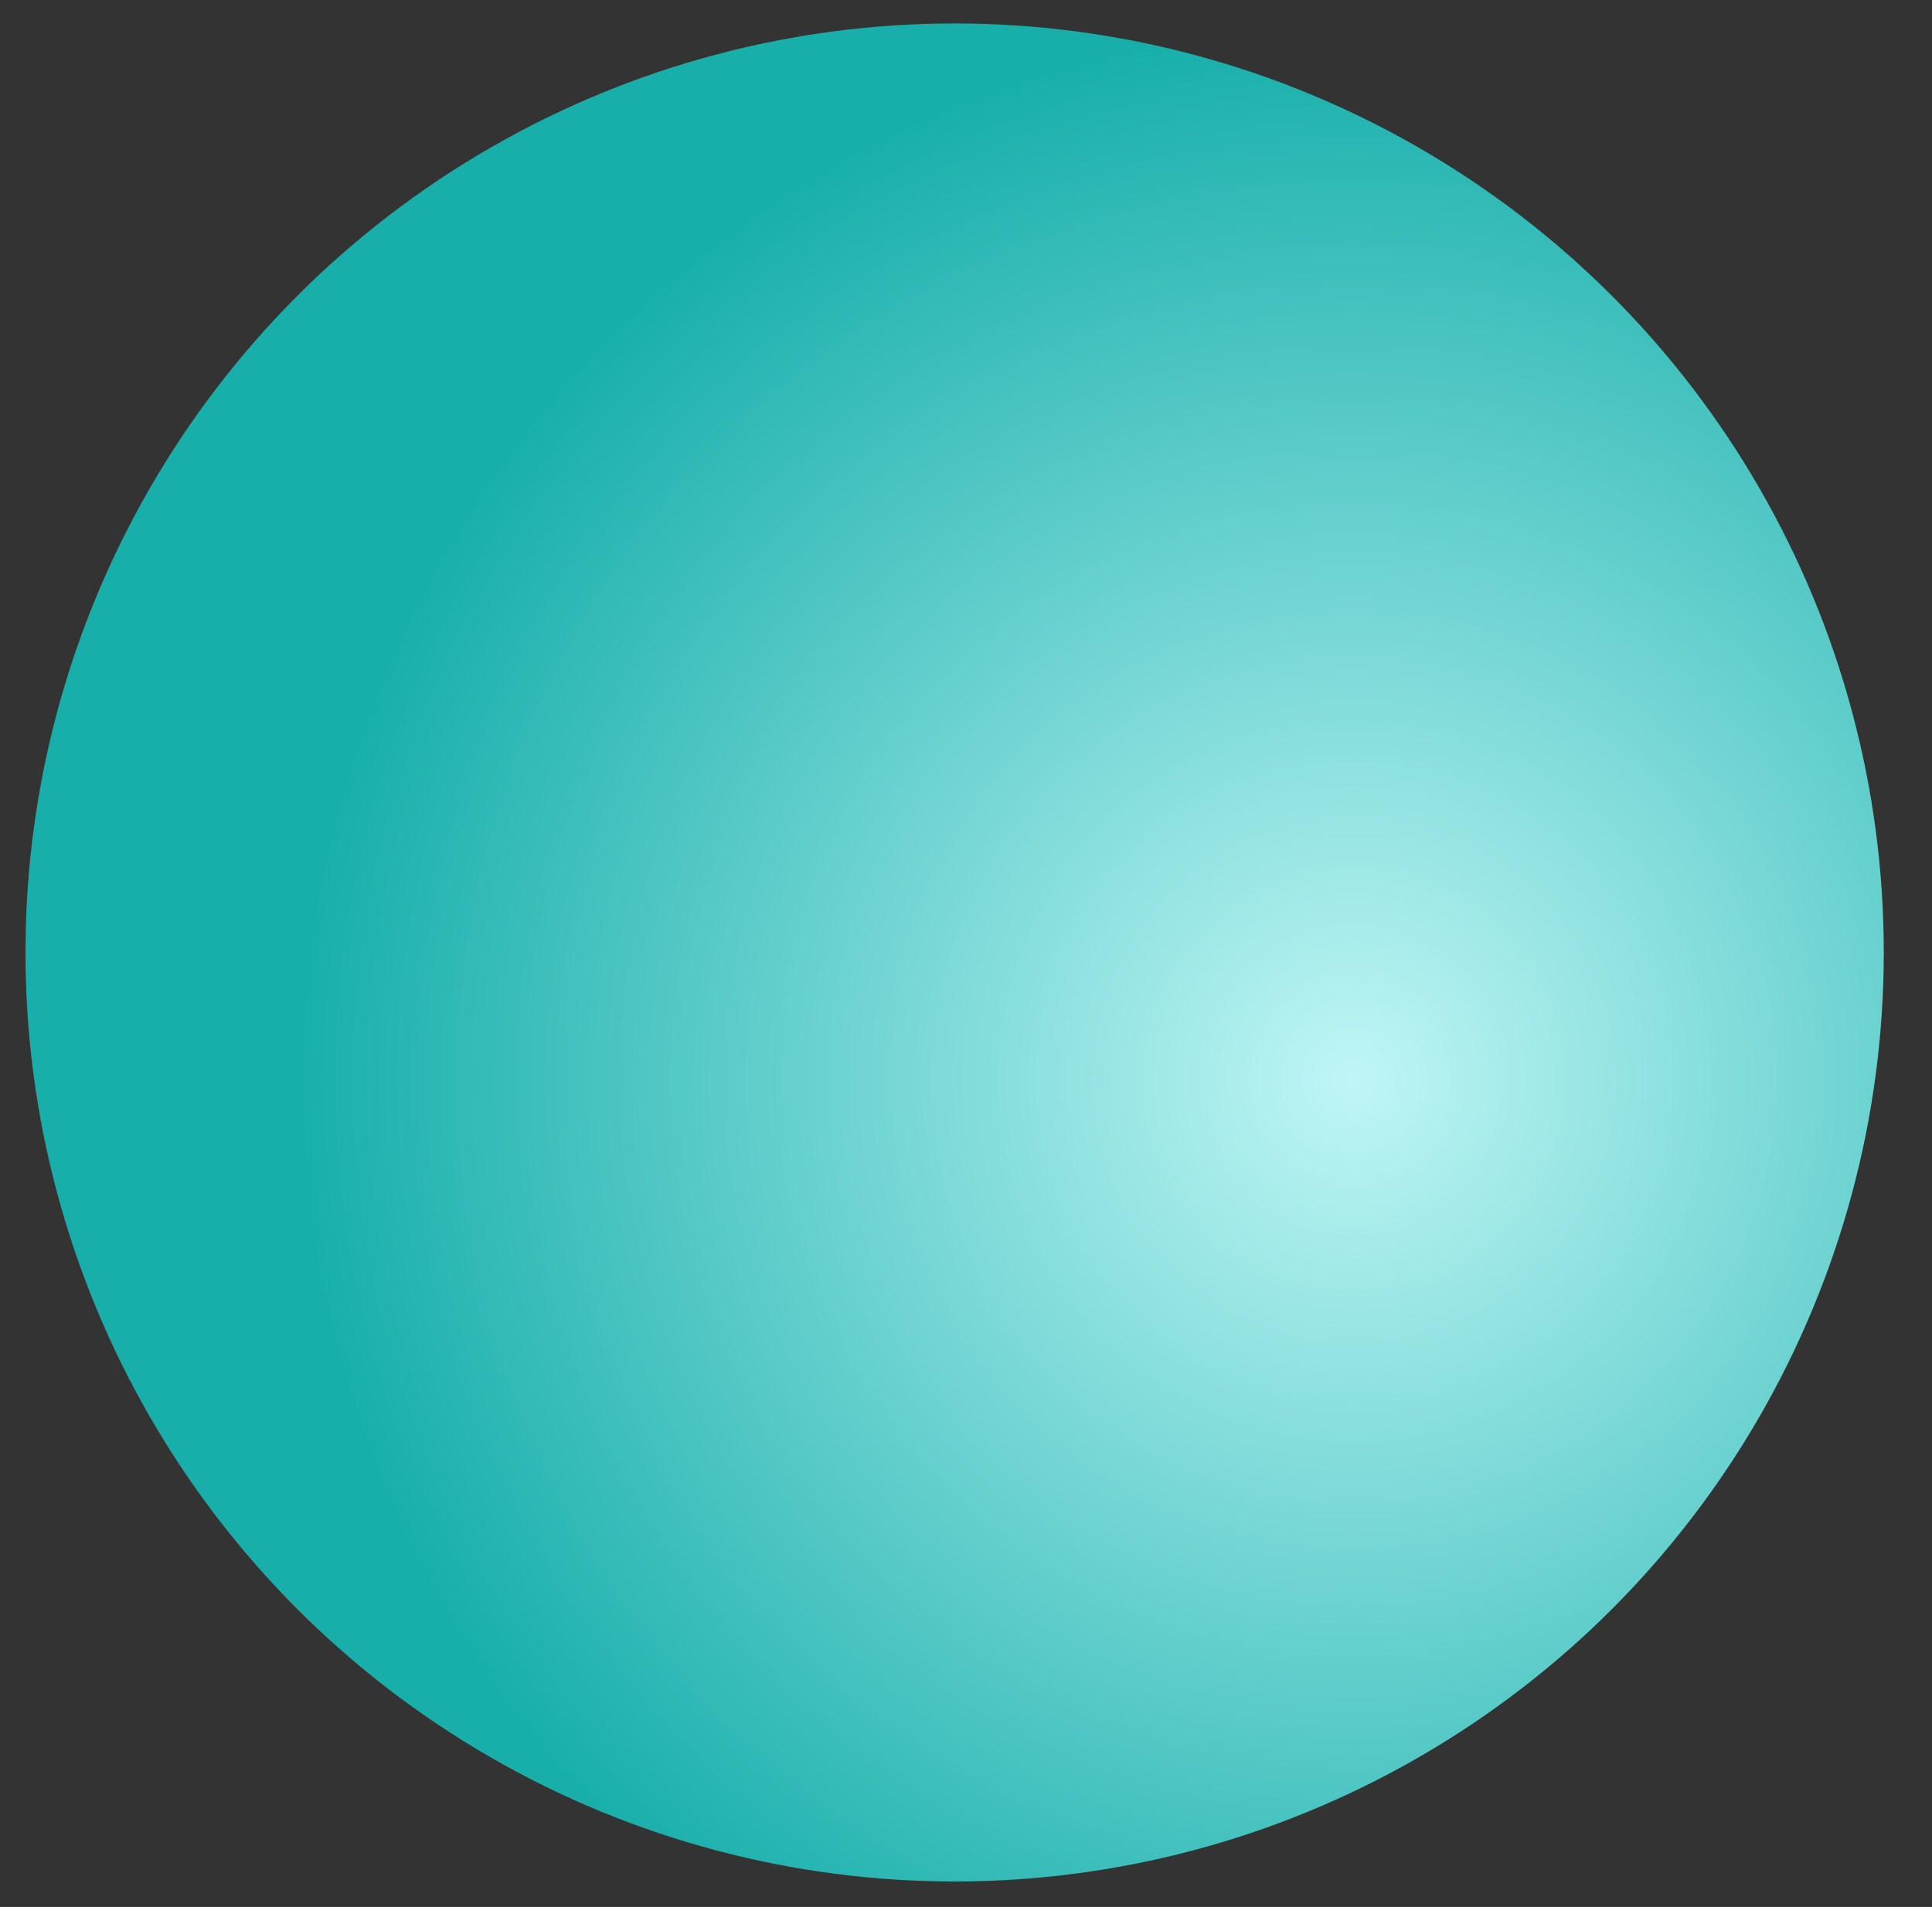 <?xml version="1.0" encoding="UTF-8" standalone="no"?><!DOCTYPE svg PUBLIC "-//W3C//DTD SVG 1.1//EN" "http://www.w3.org/Graphics/SVG/1.1/DTD/svg11.dtd"><svg width="78px" height="77px" version="1.1" xmlns="http://www.w3.org/2000/svg" xmlns:xlink="http://www.w3.org/1999/xlink" xml:space="preserve" xmlns:serif="http://www.serif.com/" style="fill-rule:evenodd;clip-rule:evenodd;stroke-linejoin:round;stroke-miterlimit:2;"><rect width="100%" height="100%" fill="#333333" stroke="none"/><g transform="matrix(1.404,0,0,1.404,-32.406,-26.348)"><circle cx="50.532" cy="46.159" r="26.718" style="fill:url(#_Radial1);"/></g><defs><radialGradient id="_Radial1" cx="0" cy="0" r="1" gradientUnits="userSpaceOnUse" gradientTransform="matrix(22.288,20.91,-20.91,22.288,62.133,49.826)"><stop offset="0" style="stop-color:rgb(191,246,245);stop-opacity:1"/><stop offset="1" style="stop-color:rgb(24,175,171);stop-opacity:1"/></radialGradient></defs></svg>
